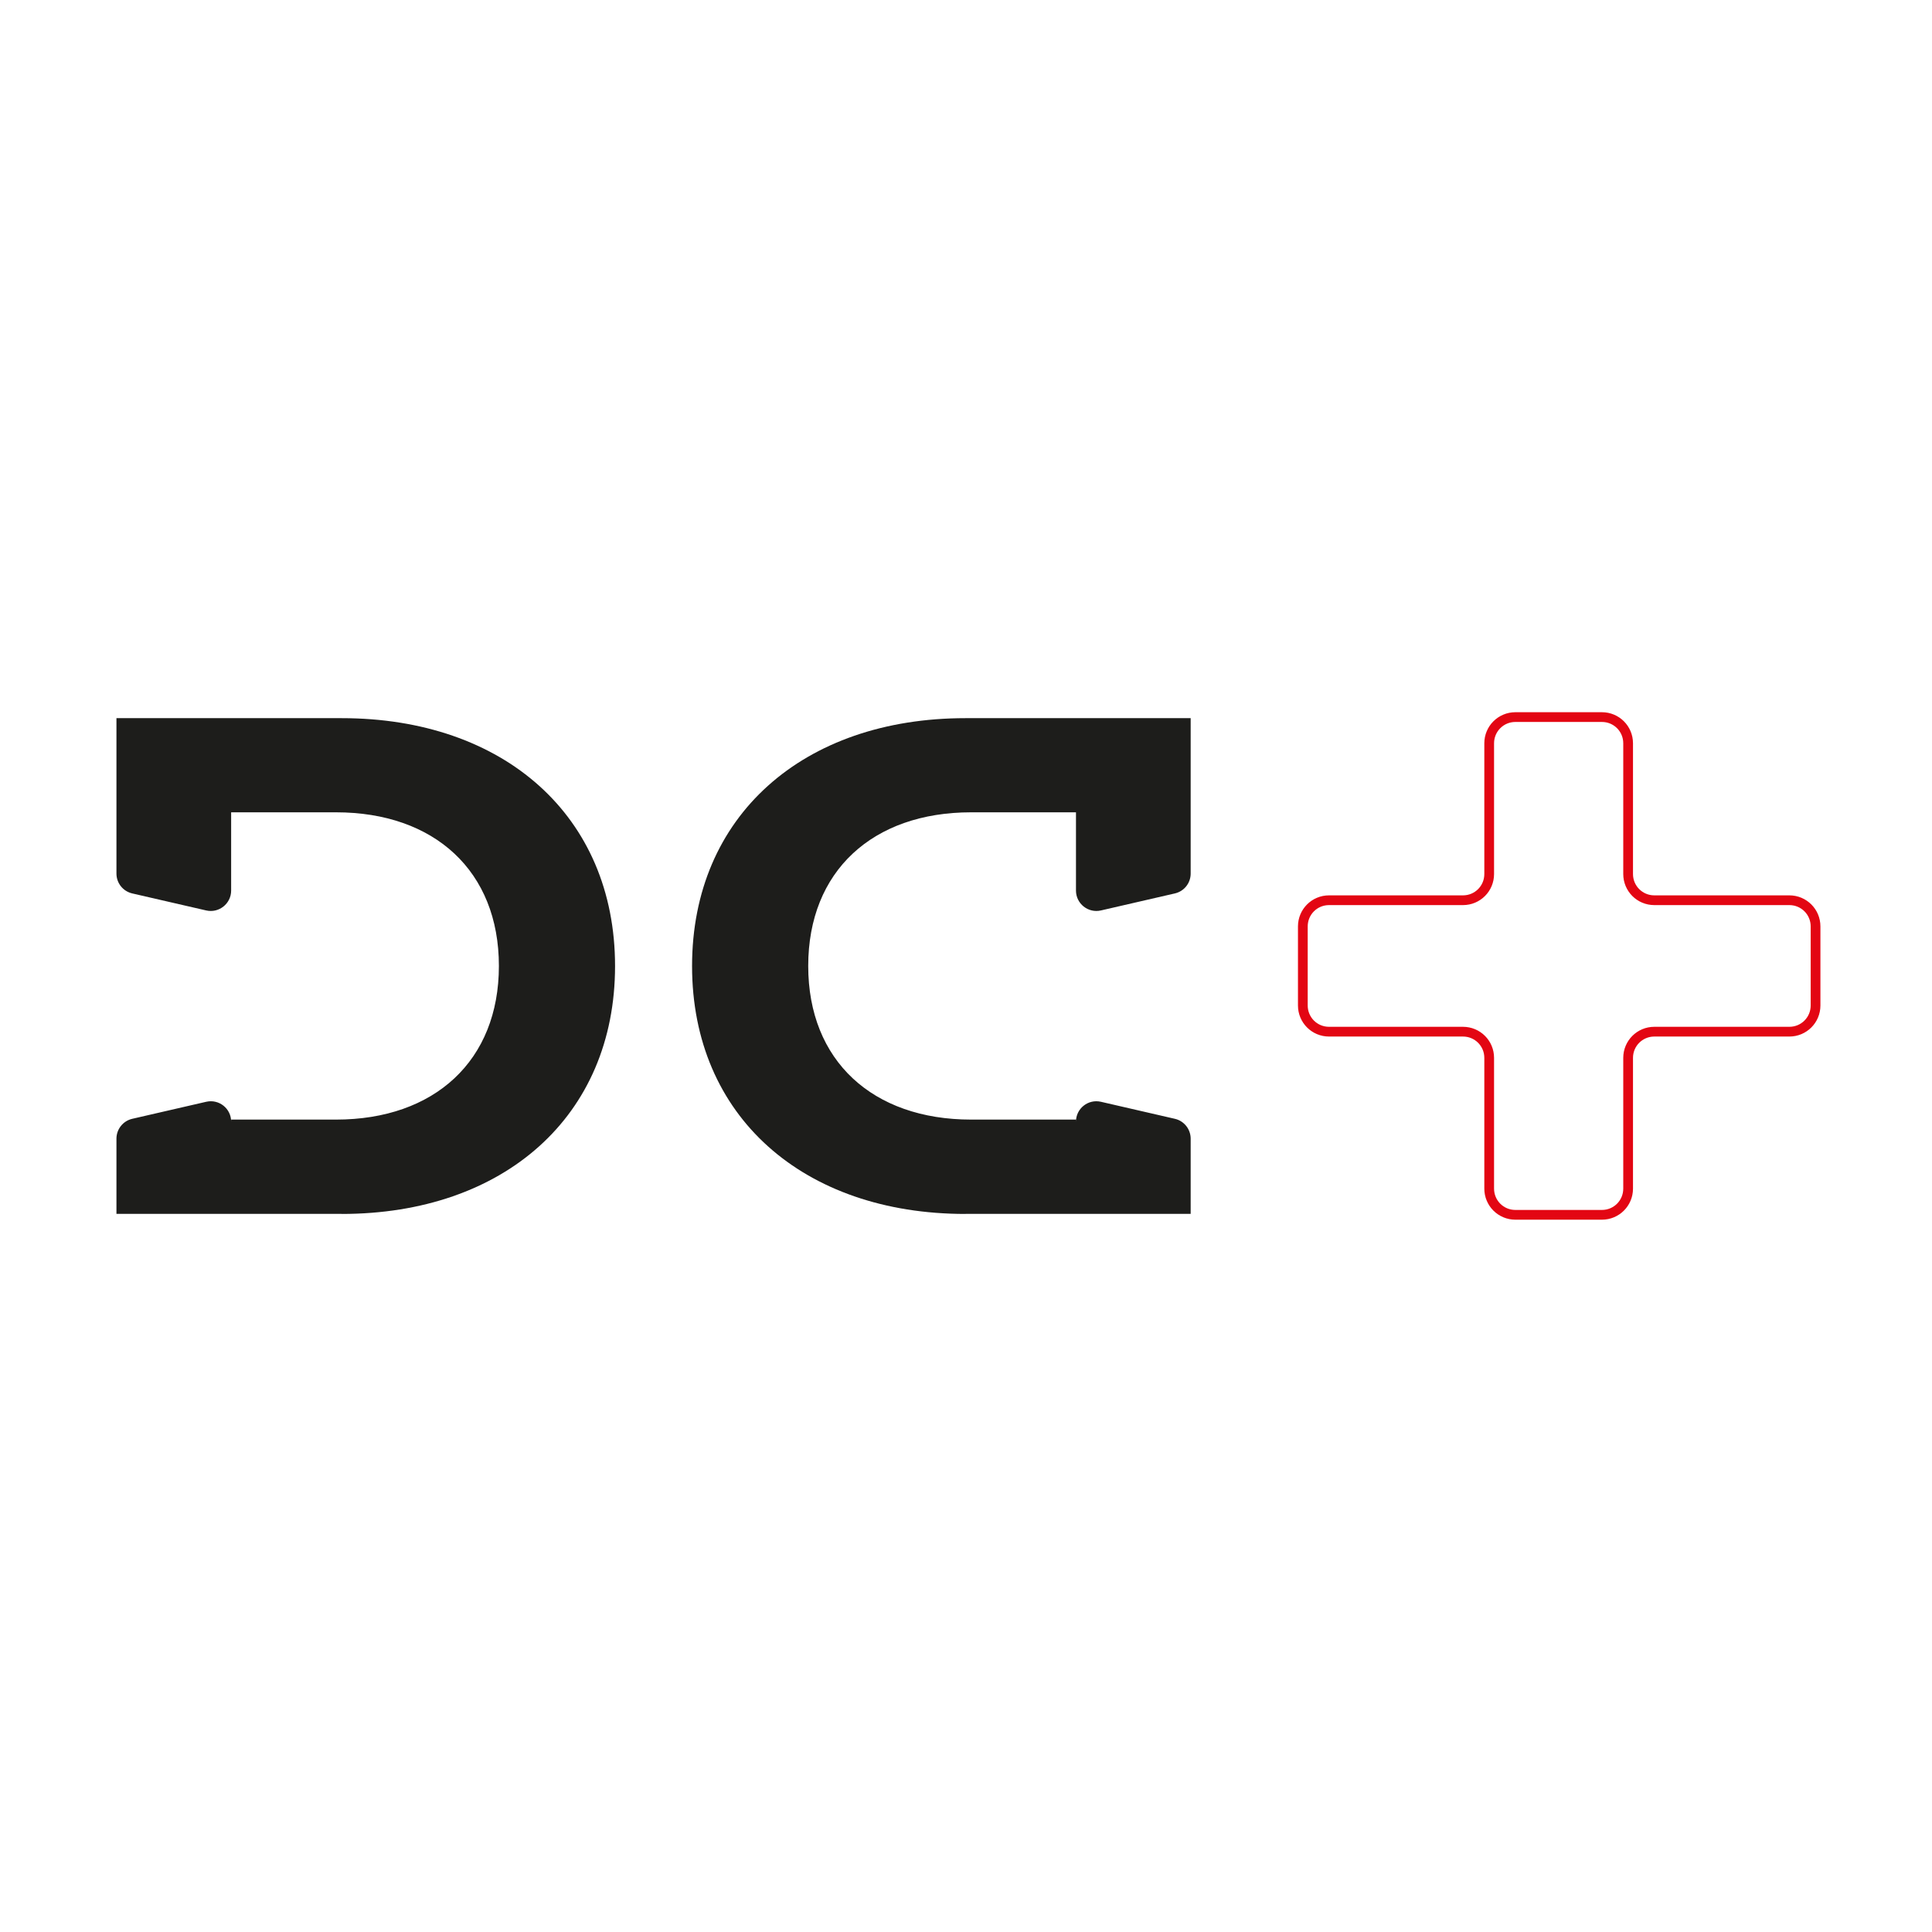 <?xml version="1.0" encoding="UTF-8"?>
<svg id="Layer_1" data-name="Layer 1" xmlns="http://www.w3.org/2000/svg" viewBox="0 0 198.43 198.43">
  <defs>
    <style>
      .cls-1 {
        fill: none;
        stroke: #e30613;
        stroke-miterlimit: 10;
      }

      .cls-2 {
        fill: #1d1d1b;
        stroke-width: 0px;
      }
    </style>
  </defs>
  <path class="cls-1" d="m183.78,105.96h-13.87c-1.49,0-2.69,1.2-2.69,2.69v13.43c0,1.49-1.2,2.69-2.69,2.69h-8.89c-1.49,0-2.69-1.2-2.69-2.69v-13.43c0-1.49-1.2-2.69-2.69-2.69h-13.76c-1.49,0-2.69-1.2-2.69-2.69v-8.12c0-1.49,1.2-2.69,2.69-2.69h13.76c1.49,0,2.69-1.2,2.69-2.69v-13.43c0-1.49,1.2-2.69,2.69-2.69h8.89c1.49,0,2.69,1.2,2.69,2.69v13.43c0,1.49,1.2,2.69,2.69,2.69h13.87c1.49,0,2.69,1.2,2.69,2.69v8.12c0,1.49-1.2,2.69-2.69,2.69Z"/>
  <g>
    <path class="cls-2" d="m99.16,124.67h23.13v-7.72c0-.97-.67-1.82-1.62-2.04l-7.6-1.75c-1.31-.3-2.56.69-2.56,2.04v-.21h-10.77c-10.11,0-16.73-6.04-16.73-15.78s6.62-15.78,16.73-15.78h10.77v8.04c0,1.34,1.25,2.34,2.56,2.04l7.6-1.75c.95-.22,1.62-1.06,1.62-2.04v-15.96h-23.13c-16.66,0-28.08,10.04-28.08,25.46s11.42,25.46,28.08,25.46Z"/>
    <path class="cls-2" d="m35.09,124.67H11.96v-7.72c0-.97.67-1.82,1.62-2.04l7.6-1.75c1.31-.3,2.56.69,2.56,2.04v-.21h10.77c10.11,0,16.73-6.04,16.73-15.78s-6.62-15.78-16.73-15.78h-10.77s0,8.04,0,8.04c0,1.34-1.25,2.34-2.56,2.04l-7.6-1.75c-.95-.22-1.62-1.06-1.62-2.04v-15.96h23.13c16.66,0,28.08,10.04,28.08,25.46s-11.42,25.46-28.08,25.46Z"/>
  </g>
</svg>